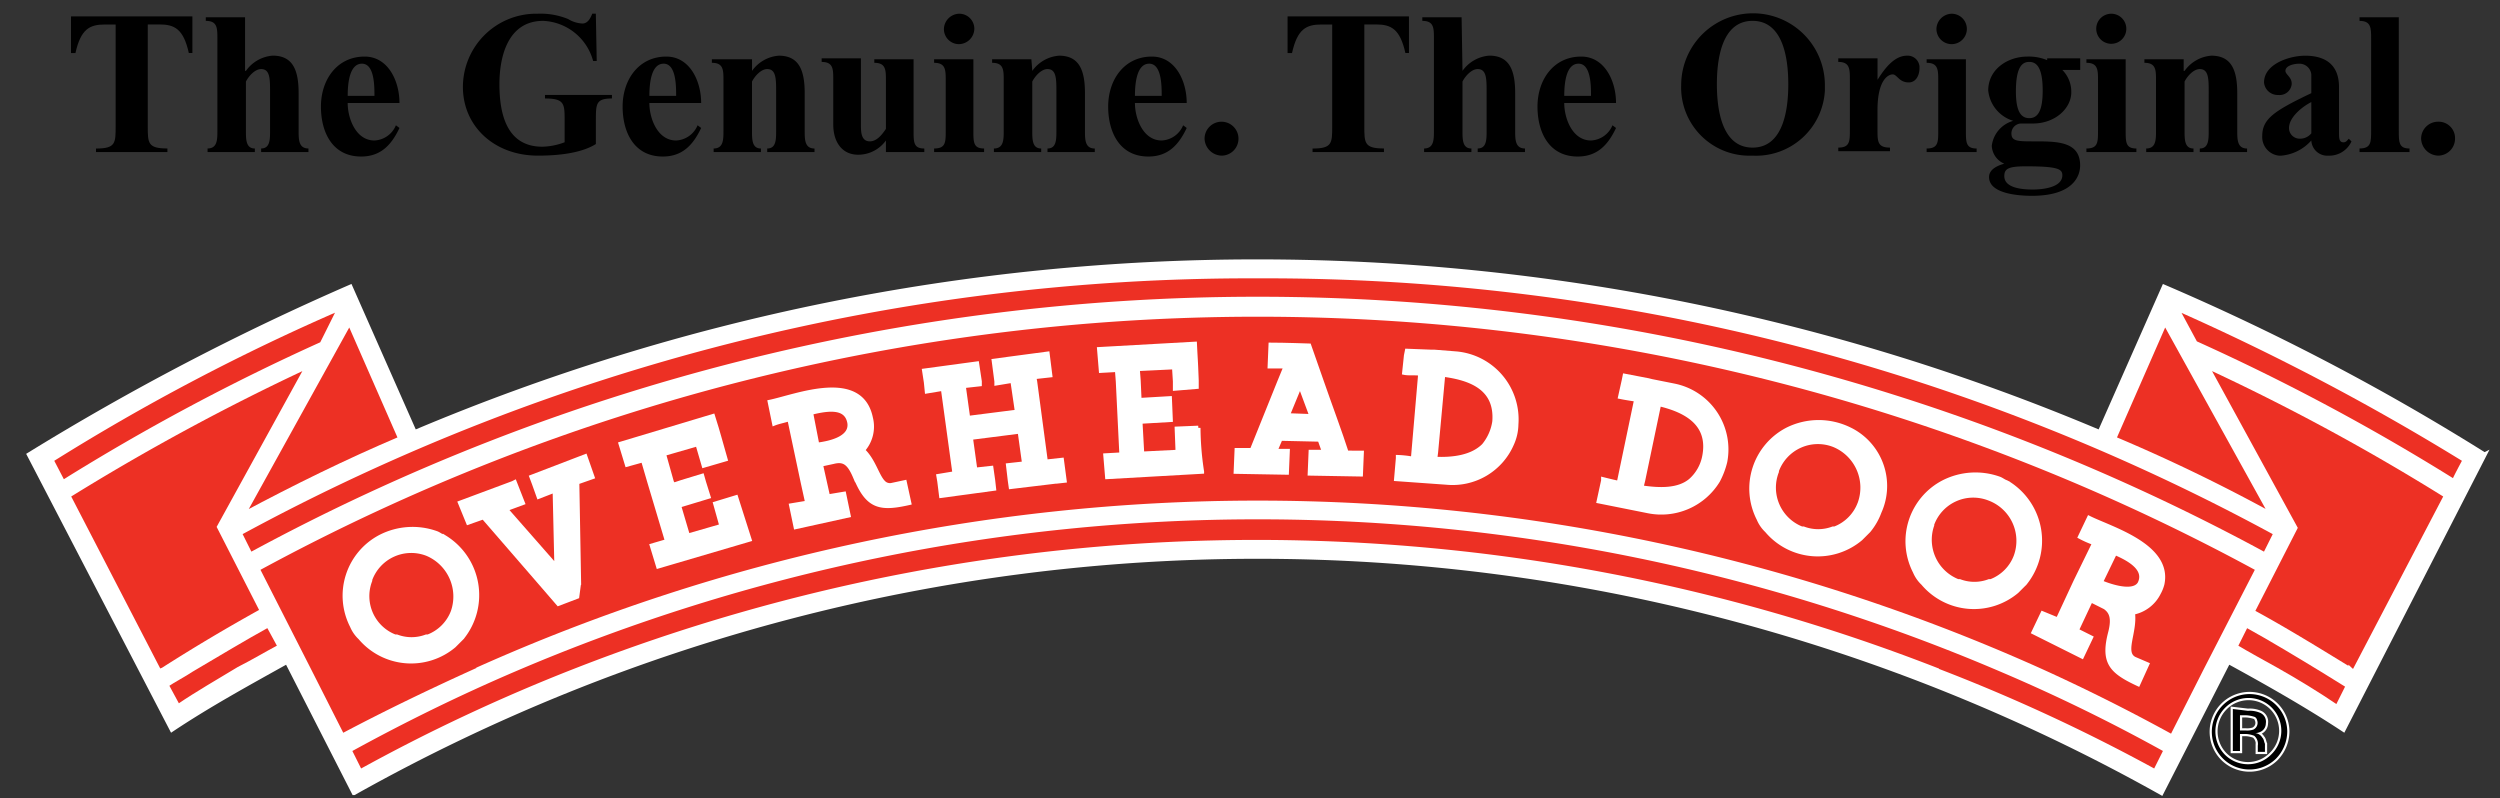 <svg xmlns="http://www.w3.org/2000/svg" xmlns:xlink="http://www.w3.org/1999/xlink" width="263" height="84" viewBox="0 0 263 84">
  <rect x="0" y="0" width="263" height="84" fill="#333333" stroke="none"/>
  <defs>
    <clipPath id="clip-path">
      <rect id="Rectangle_425" data-name="Rectangle 425" width="260" height="108" transform="translate(-0.189 0.336)"/>
    </clipPath>
    <clipPath id="clip-Azlogo_black">
      <rect width="263" height="84"/>
    </clipPath>
  </defs>
  <g id="Azlogo_black" data-name="Azlogo black" clip-path="url(#clip-Azlogo_black)">
    <g id="_300x125" data-name="300x125" transform="translate(2.189 -0.336)" clip-path="url(#clip-path)">
      <g id="overhead_door_salt_lake_logo" transform="translate(0.868 1.733)">
        <g id="logo" transform="translate(0 0)">
          <path id="Path_4378" d="M15.775,18.145v10.7c0,1.784,0,2.348,2.066,2.348v.376H10.329V31.2c2.066,0,2.066-.563,2.066-2.348v-10.7H11.267c-1.6,0-2.535.469-3.1,3.005H7.7V17.3H20.47v3.85h-.376c-.563-2.535-1.5-3.005-3.1-3.005Z" transform="translate(-3.287 -16.971)"/>
          <path id="Path_4379" d="M27.026,23.034a3.8,3.8,0,0,1,2.817-1.6c2.159,0,2.723,1.6,2.723,3.944v3.944c0,.939,0,1.878,1.033,1.878v.376H28.622V31.2c.939,0,.939-.939.939-1.878V25.288c0-1.409,0-2.441-.939-2.441-.658,0-1.314.751-1.6,1.314v5.164c0,.939,0,1.878.939,1.878v.376H22.987V31.2c1.033,0,1.033-.939,1.033-1.878V19.656c0-1.128,0-1.878-1.221-1.878V17.4h4.131v5.634Z" transform="translate(-4.208 -16.978)"/>
          <path id="Path_4380" d="M38.517,25.931c0-1.6.282-3.383,1.5-3.383,1.314,0,1.314,2.348,1.314,3.383Zm5.446.751c0-2.348-1.221-4.882-3.662-4.882-2.911,0-4.6,2.441-4.6,5.258,0,2.723,1.221,5.258,4.226,5.258,2.066,0,3.193-1.221,4.037-3.005l-.376-.282a2.577,2.577,0,0,1-2.256,1.6c-1.972,0-2.817-2.348-2.817-3.944Z" transform="translate(-4.996 -17.246)"/>
          <path id="Path_4381" d="M65.685,21.975h-.377A5.7,5.7,0,0,0,60.05,17.75c-3.662,0-4.6,3.662-4.6,6.667,0,3.1.751,6.572,4.511,6.572a6.965,6.965,0,0,0,2.348-.469V28.264c0-1.784,0-2.348-2.066-2.348v-.376h7.043v.376c-1.69,0-1.69.563-1.69,2.348v2.442c-1.784,1.128-4.7,1.221-6.1,1.221-4.6,0-7.888-3.1-7.888-7.23a7.715,7.715,0,0,1,7.6-7.7h.282a7.661,7.661,0,0,1,3.193.563,3.117,3.117,0,0,0,1.5.469c.563,0,.845-.563,1.033-1.033h.376Z" transform="translate(-5.967 -16.952)"/>
          <path id="Path_4382" d="M72.317,25.931c0-1.6.282-3.383,1.5-3.383,1.314,0,1.314,2.348,1.314,3.383Zm5.446.751c0-2.348-1.221-4.882-3.662-4.882-2.911,0-4.6,2.441-4.6,5.258,0,2.723,1.221,5.258,4.226,5.258,2.066,0,3.192-1.221,4.037-3.005l-.376-.282a2.577,2.577,0,0,1-2.256,1.6c-1.972,0-2.817-2.348-2.817-3.944Z" transform="translate(-7.059 -17.246)"/>
          <path id="Path_4383" d="M83.726,23.3a3.8,3.8,0,0,1,2.817-1.6c2.159,0,2.723,1.6,2.723,3.944v3.944c0,.939,0,1.878,1.033,1.878v.376H85.322v-.376c.939,0,.939-.939.939-1.878V25.55c0-1.409,0-2.441-.939-2.441-.658,0-1.314.751-1.6,1.314v5.164c0,.939,0,1.878.939,1.878v.376H79.687v-.376c1.033,0,1.033-.939,1.033-1.878V24.329c0-1.128,0-1.878-1.221-1.878v-.376h4.226Z" transform="translate(-7.669 -17.24)"/>
          <path id="Path_4384" d="M101.471,29.606c0,1.221,0,1.878,1.128,1.878v.376H98.561V30.639h0a3.6,3.6,0,0,1-2.911,1.5c-1.69,0-2.629-1.314-2.629-3.192V24.256c0-1.128,0-1.878-1.221-1.878V22h4.131v6.948c0,.751,0,1.784.939,1.784.751,0,1.314-.751,1.69-1.314v-5.07c0-1.128,0-1.878-1.221-1.878v-.376h4.131Z" transform="translate(-8.419 -17.258)"/>
          <path id="Path_4385" d="M108.531,29.3c0,1.221,0,1.878,1.128,1.878v.376H104.4v-.376c1.221,0,1.221-.658,1.221-1.878V24.043c0-1.128,0-1.878-1.221-1.878v-.376h4.131Zm-1.5-12.3a1.582,1.582,0,0,1,1.6,1.6,1.648,1.648,0,0,1-1.6,1.6,1.582,1.582,0,0,1-1.6-1.6,1.648,1.648,0,0,1,1.6-1.6Z" transform="translate(-9.188 -16.953)"/>
          <path id="Path_4386" d="M115.126,23.3a3.8,3.8,0,0,1,2.817-1.6c2.159,0,2.723,1.6,2.723,3.944v3.944c0,.939,0,1.878,1.033,1.878v.376h-4.976v-.376c.939,0,.939-.939.939-1.878V25.55c0-1.409,0-2.441-.939-2.441-.658,0-1.314.751-1.6,1.314v5.164c0,.939,0,1.878.939,1.878v.376h-4.976v-.376c1.033,0,1.033-.939,1.033-1.878V24.329c0-1.128,0-1.878-1.221-1.878v-.376h4.131Z" transform="translate(-9.585 -17.24)"/>
          <path id="Path_4387" d="M126.717,25.931c0-1.6.282-3.383,1.5-3.383,1.314,0,1.314,2.348,1.314,3.383Zm5.446.751c0-2.348-1.221-4.882-3.662-4.882-2.911,0-4.6,2.441-4.6,5.258,0,2.723,1.221,5.258,4.226,5.258,2.066,0,3.192-1.221,4.037-3.005l-.376-.282a2.577,2.577,0,0,1-2.256,1.6c-1.972,0-2.817-2.348-2.817-3.944Z" transform="translate(-10.378 -17.246)"/>
          <path id="Path_4388" d="M134.7,30.884a1.784,1.784,0,1,1,1.784,1.784h0a1.847,1.847,0,0,1-1.784-1.784Z" transform="translate(-11.037 -17.692)"/>
          <path id="Path_4389" d="M152.075,18.145v10.7c0,1.784,0,2.348,2.066,2.348v.376h-7.512V31.2c2.066,0,2.066-.563,2.066-2.348v-10.7h-1.128c-1.6,0-2.535.469-3.1,3.005H144V17.3h12.77v3.85h-.376c-.563-2.535-1.5-3.005-3.1-3.005Z" transform="translate(-11.605 -16.971)"/>
          <path id="Path_4390" d="M163.326,23.034a3.8,3.8,0,0,1,2.817-1.6c2.159,0,2.723,1.6,2.723,3.944v3.944c0,.939,0,1.878,1.033,1.878v.376h-4.976V31.2c.939,0,.939-.939.939-1.878V25.288c0-1.409,0-2.441-.939-2.441-.658,0-1.314.751-1.6,1.314v5.164c0,.939,0,1.878.939,1.878v.376h-4.976V31.2c1.033,0,1.033-.939,1.033-1.878V19.656c0-1.128,0-1.878-1.221-1.878V17.4h4.131Z" transform="translate(-12.527 -16.978)"/>
          <path id="Path_4391" d="M174.817,25.931c0-1.6.282-3.383,1.5-3.383,1.314,0,1.314,2.348,1.314,3.383Zm5.446.751c0-2.348-1.221-4.882-3.662-4.882-2.911,0-4.6,2.441-4.6,5.258,0,2.723,1.221,5.258,4.226,5.258,2.066,0,3.193-1.221,4.037-3.005l-.376-.282a2.577,2.577,0,0,1-2.256,1.6c-1.972,0-2.817-2.348-2.817-3.944Z" transform="translate(-13.314 -17.246)"/>
          <path id="Path_4392" d="M195.611,31.069c-3.286,0-3.756-4.131-3.756-6.667s.469-6.667,3.756-6.667,3.756,4.131,3.756,6.667S198.9,31.069,195.611,31.069Zm0,.845a7.247,7.247,0,0,0,7.606-6.853V24.5a7.559,7.559,0,1,0-15.118,0,7.176,7.176,0,0,0,7.043,7.418Z" transform="translate(-14.296 -16.938)"/>
          <path id="Path_4393" d="M209.831,24.235h0c.658-1.033,1.69-2.535,3.1-2.535a1.251,1.251,0,0,1,1.314,1.128v.187c0,.751-.376,1.5-1.128,1.5-1.033,0-1.221-.845-1.69-.845s-1.6.563-1.6,3.756v2.066c0,1.221,0,1.878,1.314,1.878v.376H205.7v-.376c1.221,0,1.221-.658,1.221-1.878V24.235c0-1.128,0-1.878-1.221-1.878v-.376h4.131Z" transform="translate(-15.371 -17.24)"/>
          <path id="Path_4394" d="M219.731,29.3c0,1.221,0,1.878,1.128,1.878v.376H215.6v-.376c1.221,0,1.221-.658,1.221-1.878V24.043c0-1.128,0-1.878-1.221-1.878v-.376h4.131Zm-1.5-12.3a1.6,1.6,0,1,1-1.6,1.6h0a1.648,1.648,0,0,1,1.6-1.6Z" transform="translate(-15.975 -16.953)"/>
          <path id="Path_4395" d="M225.411,25.462c0-2.723.751-3.1,1.409-3.1.751,0,1.409.563,1.409,3.005,0,2.066-.469,2.911-1.409,2.911C225.97,28.278,225.411,27.622,225.411,25.462Zm3.286-3.286a5.053,5.053,0,0,0-2.066-.376c-2.066,0-4.131,1.314-4.131,3.568a3.724,3.724,0,0,0,2.629,3.193h0a3.127,3.127,0,0,0-2.256,2.629,2.145,2.145,0,0,0,1.314,1.878h0c-.658.187-1.6.563-1.6,1.409,0,1.784,3.192,1.972,4.511,1.972,4.319,0,5.071-2.066,5.071-3.193,0-2.535-2.441-2.535-4.789-2.535-1.784,0-2.441,0-2.441-.845a1.041,1.041,0,0,1,1.033-1.033H227.2c2.348,0,4.037-1.6,4.037-3.286a3.259,3.259,0,0,0-.939-2.348h1.878V21.987H228.7Zm1.6,12.112c0,1.314-2.159,1.5-3.1,1.5s-3.005-.094-3.005-1.409c0-.751.376-1.033,2.256-1.033,3.379,0,3.849.283,3.849.944Z" transform="translate(-16.395 -17.246)"/>
          <path id="Path_4396" d="M237.631,29.3c0,1.221,0,1.878,1.128,1.878v.376H233.5v-.376c1.221,0,1.221-.658,1.221-1.878V24.043c0-1.128,0-1.878-1.221-1.878v-.376h4.131Zm-1.5-12.3a1.582,1.582,0,1,1-1.133.463A1.6,1.6,0,0,1,236.129,17Z" transform="translate(-17.067 -16.953)"/>
          <path id="Path_4397" d="M244.226,23.3a3.8,3.8,0,0,1,2.817-1.6c2.159,0,2.723,1.6,2.723,3.944v3.944c0,.939,0,1.878,1.033,1.878v.376h-4.976v-.376c.939,0,.939-.939.939-1.878V25.55c0-1.409,0-2.441-.939-2.441-.658,0-1.314.751-1.6,1.314v5.164c0,.939,0,1.878.939,1.878v.376h-4.976v-.376c1.033,0,1.033-.939,1.033-1.878V24.329c0-1.128,0-1.878-1.221-1.878v-.376h4.131V23.3Z" transform="translate(-17.464 -17.24)"/>
          <path id="Path_4398" d="M258.365,29.869a1.514,1.514,0,0,1-1.221.563,1.128,1.128,0,0,1-1.128-1.033v-.094c0-1.128,1.409-2.256,2.348-2.723Zm0-4.226c-3.944,1.878-5.164,2.723-5.164,4.511a1.968,1.968,0,0,0,1.784,2.066h.187a4.771,4.771,0,0,0,3.192-1.6,1.682,1.682,0,0,0,1.784,1.6h.094a2.57,2.57,0,0,0,2.348-1.5l-.282-.282c-.187.187-.282.376-.563.376-.469,0-.469-.469-.469-1.033V24.989c0-2.066-1.128-3.286-3.568-3.286-1.6,0-4.319.845-4.319,2.817a1.443,1.443,0,0,0,1.5,1.314,1.274,1.274,0,0,0,1.409-1.128v-.094c0-.658-.658-.939-.658-1.314,0-.563.939-.751,1.409-.751a1.251,1.251,0,0,1,1.314,1.128v1.972Z" transform="translate(-18.27 -17.24)"/>
          <path id="Path_4399" d="M268.231,29.325c0,1.221,0,1.878,1.128,1.878v.376H264.1V31.2c1.221,0,1.221-.658,1.221-1.878V19.656c0-1.128,0-1.878-1.221-1.878V17.4h4.131Z" transform="translate(-18.935 -16.978)"/>
          <path id="Path_4400" d="M271,30.883a1.783,1.783,0,0,1,1.784-1.784,1.726,1.726,0,0,1,1.784,1.784,1.783,1.783,0,0,1-1.784,1.784A1.847,1.847,0,0,1,271,30.883Z" transform="translate(-19.355 -17.692)"/>
          <path id="Path_4401" d="M261.311,65.08A245.057,245.057,0,0,0,227.6,47.428l-6.761,15.3a227.737,227.737,0,0,0-177.278,0L36.8,47.428A268.74,268.74,0,0,0,3,65.08L18.024,94c3.944-2.629,8.075-4.882,12.112-7.136l7.044,13.8a194.222,194.222,0,0,1,190.142,0l7.043-13.8c4.131,2.256,8.263,4.6,12.112,7.136l14.835-28.92Z" transform="translate(-3 -18.649)" fill="#fff" stroke="#fff" stroke-width="0.463" fill-rule="evenodd"/>
          <path id="Path_4402" d="M248.9,94.7a3.515,3.515,0,0,0,0,4.882,3.429,3.429,0,0,0,4.882,0h0A3.453,3.453,0,1,0,248.9,94.7Zm5.352,5.352a3.967,3.967,0,1,1,1.221-2.909,4.12,4.12,0,0,1-1.221,2.909Zm-2.159-4.413a3.337,3.337,0,0,0-.939-.187H250.5v1.6h.658a2.068,2.068,0,0,0,.751-.094.789.789,0,0,0,.376-1.033c0-.094-.094-.187-.187-.282Zm-.751-.658a2.776,2.776,0,0,1,1.221.187,1.02,1.02,0,0,1,.658,1.128.986.986,0,0,1-.469.845,1.357,1.357,0,0,1-.658.187.954.954,0,0,1,.751.469c.187.187.187.469.282.658V99.3h-.751v-.658A1.118,1.118,0,0,0,252,97.609a2.742,2.742,0,0,0-.845-.187H250.5v1.784h-.751V94.793Z" transform="translate(-17.912 -21.601)" fill="#fff" stroke="#fff" stroke-width="0.463" fill-rule="evenodd"/>
          <path id="Path_4403" d="M32.564,56.5A241.3,241.3,0,0,0,7.4,70.115l9.577,18.5a1.338,1.338,0,0,1,.376-.187q5.071-3.239,10.422-6.2L23.264,73.4Z" transform="translate(-3.269 -19.364)" fill="#ed3024" stroke="#fff" stroke-width="0.463" fill-rule="evenodd"/>
          <path id="Path_4404" d="M30.325,87.756,29.1,85.5c-2.723,1.5-5.352,3.1-8.075,4.7h0c-.845.563-1.784,1.033-2.629,1.6l1.221,2.256c2.066-1.409,4.226-2.629,6.385-3.944h0C27.509,89.35,28.916,88.505,30.325,87.756Z" transform="translate(-3.94 -21.134)" fill="#ed3024" stroke="#fff" stroke-width="0.463" fill-rule="evenodd"/>
          <path id="Path_4405" d="M239.023,77.461a220.2,220.2,0,0,0-210.423,0l5.446,10.7h0l3.47,6.853c4.6-2.441,9.484-4.789,14.273-6.948H51.7a200.779,200.779,0,0,1,164.223,0h0Q223.1,91.31,230,95.113l3.568-7.043h0Z" transform="translate(-4.563 -19.01)" fill="#ed3024" stroke="#fff" stroke-width="0.463" fill-rule="evenodd"/>
          <path id="Path_4406" d="M212.7,89.456h0a198.766,198.766,0,0,0-156.526,0h0c-5.913,2.536-11.644,5.353-17.278,8.451l1.128,2.256A190.425,190.425,0,0,1,62.656,89.55h0a196.815,196.815,0,0,1,143.381,0h-.094a187.508,187.508,0,0,1,22.911,10.611l1.128-2.256A183.851,183.851,0,0,0,212.7,89.456Z" transform="translate(-5.191 -20.395)" fill="#ed3024" stroke="#fff" stroke-width="0.463" fill-rule="evenodd"/>
          <path id="Path_4407" d="M259.309,90.2h0c-2.629-1.6-5.258-3.193-7.981-4.7L250.2,87.756c1.409.845,2.817,1.6,4.319,2.441h0c2.159,1.221,4.319,2.535,6.385,3.944l1.128-2.256C261.092,91.322,260.247,90.758,259.309,90.2Z" transform="translate(-18.086 -21.134)" fill="#ed3024" stroke="#fff" stroke-width="0.463" fill-rule="evenodd"/>
          <path id="Path_4408" d="M272.164,70.115A232.146,232.146,0,0,0,247,56.5l9.3,17-4.511,8.826c3.47,1.878,6.948,4.037,10.329,6.1h0a.712.712,0,0,0,.376.187l.094-.187h0Z" transform="translate(-17.891 -19.364)" fill="#ed3024" stroke="#fff" stroke-width="0.463" fill-rule="evenodd"/>
          <path id="Path_4409" d="M273.929,65.963A252.492,252.492,0,0,0,243.6,50l1.972,3.662A229.467,229.467,0,0,1,272.8,68.218C272.708,68.218,273.929,65.963,273.929,65.963Z" transform="translate(-17.684 -18.967)" fill="#ed3024" stroke="#fff" stroke-width="0.463" fill-rule="evenodd"/>
          <path id="Path_4410" d="M253.126,71.788,241.952,51.6,236.6,63.807a178.364,178.364,0,0,1,16.526,7.981Z" transform="translate(-17.256 -19.065)" fill="#ed3024" stroke="#fff" stroke-width="0.463" fill-rule="evenodd"/>
          <path id="Path_4411" d="M240.78,73.442A222.106,222.106,0,0,0,134.018,46.4h-.563A222.468,222.468,0,0,0,26.6,73.442L27.728,75.7a222.14,222.14,0,0,1,211.926,0l1.128-2.256Z" transform="translate(-4.44 -18.747)" fill="#ed3024" stroke="#fff" stroke-width="0.463" fill-rule="evenodd"/>
          <path id="Path_4412" d="M43.526,63.807,38.174,51.6,27,71.788c5.446-2.911,10.986-5.634,16.526-7.981Z" transform="translate(-4.465 -19.065)" fill="#ed3024" stroke="#fff" stroke-width="0.463" fill-rule="evenodd"/>
          <path id="Path_4413" d="M35.829,50A227.566,227.566,0,0,0,5.5,65.963L6.721,68.31A229.47,229.47,0,0,1,33.955,53.756Z" transform="translate(-3.152 -18.967)" fill="#ed3024" stroke="#fff" stroke-width="0.463" fill-rule="evenodd"/>
          <path id="Path_4414" d="M233.422,73.5l-.939,1.972a10.432,10.432,0,0,0,1.5.658l-1.972,4.037h0L230.136,84.2l-1.6-.658-.94,1.972,5.071,2.535.939-1.974-1.5-.751,1.5-3.192,1.5.751c.658.469.939,1.128.563,2.629-.845,3.193.094,4.131,2.911,5.446l.939-2.066-1.314-.563c-1.314-.658.094-2.817-.187-4.882a3.838,3.838,0,0,0,2.723-2.066,3.924,3.924,0,0,0,.376-.939h0C241.966,76.411,235.675,74.628,233.422,73.5Zm5.352,6.853h0c-.751,1.409-4.131-.094-4.131-.094l1.5-3.1c1.784.751,3.286,1.784,2.629,3.193Z" transform="translate(-16.707 -20.401)" fill="#fff" stroke="#fff" stroke-width="0.463" fill-rule="evenodd"/>
          <path id="Path_4415" d="M63.792,79.933l-.187-10.516h0v-.094l1.6-.563-.756-2.16-5.634,2.159.282.751h0l.469,1.314,1.69-.658.187,8.075-5.352-6.1,1.784-.658-.847-2.159-.187.094L51.3,71.482l.845,2.066,1.6-.563,6.1,7.043h0l1.784,2.066,1.972-.751.187-1.409Z" transform="translate(-5.947 -19.98)" fill="#fff" stroke="#fff" stroke-width="0.463" fill-rule="evenodd"/>
          <path id="Path_4416" d="M81.412,70.644l-2.159.658.658,2.348-3.568,1.03L75.4,71.486l3.1-.939-.469-1.5h0l-.187-.658-2.159.658h0l-.845.282-.187-.282h0l-.843-3,3.568-1.033.658,2.256,2.256-.658c-.658-2.256-.658-2.441-1.314-4.511L69.3,65.01l.658,2.159,1.69-.469.658,2.256h0l1.878,6.291-1.6.469.658,2.159,9.577-2.817C82.164,72.991,82.07,72.71,81.412,70.644Z" transform="translate(-7.046 -19.705)" fill="#fff" stroke="#fff" stroke-width="0.475" fill-rule="evenodd"/>
          <path id="Path_4417" d="M224.016,69.541l-.187-.094c-.282-.094-.469-.282-.751-.376a7.4,7.4,0,0,0-5.822.376h0a6.981,6.981,0,0,0-3.005,9.39,3.573,3.573,0,0,0,.845,1.221h0a7,7,0,0,0,9.859.845l.845-.845h0a7.114,7.114,0,0,0-1.784-10.516Zm.845,7.7a4.537,4.537,0,0,1-2.629,2.629h-.187a4.4,4.4,0,0,1-3.1,0h-.187a4.705,4.705,0,0,1-2.723-5.916v-.094a4.616,4.616,0,0,1,6.009-2.723h0a4.765,4.765,0,0,1,2.818,6.1Z" transform="translate(-15.846 -20.105)" fill="#fff" stroke="#fff" stroke-width="0.47" fill-rule="evenodd"/>
          <path id="Path_4418" d="M206.516,63.643l-.187-.094a7.358,7.358,0,0,0-6.572,0h0a6.981,6.981,0,0,0-3.005,9.39,3.574,3.574,0,0,0,.845,1.221h0a7,7,0,0,0,9.859.845l.845-.845h0a6.754,6.754,0,0,0,1.128-1.972,6.608,6.608,0,0,0-2.912-8.545Zm.845,7.7a4.537,4.537,0,0,1-2.629,2.629h-.187a4.4,4.4,0,0,1-3.1,0h-.187a4.646,4.646,0,0,1-2.629-6.009v-.094a4.616,4.616,0,0,1,6.009-2.723h0a4.858,4.858,0,0,1,2.724,6.2Z" transform="translate(-14.778 -19.747)" fill="#fff" stroke="#fff" stroke-width="0.47" fill-rule="evenodd"/>
          <path id="Path_4419" d="M100.648,71.027c-2.911.658-4.226.469-5.446-2.256h0c-.094-.094-.094-.187-.187-.376-.658-1.6-1.221-1.972-2.348-1.69l-1.314.282.376,1.69h0l.376,1.69,1.69-.282.469,2.256-5.54,1.221-.469-2.256,1.69-.282-.474-2.158h0L88.061,62.2c-.563.187-1.128.282-1.6.469L86,60.416c2.723-.563,9.578-3.383,10.611,1.69a3.7,3.7,0,0,1-.845,3.383c1.128,1.033,1.5,2.723,2.159,3.383h0a.954.954,0,0,0,.939.282l1.314-.282Zm-6.291-8.544c.376,1.69-1.878,2.256-3.383,2.441l-.658-3.383c1.878-.469,3.662-.658,4.037.939Z" transform="translate(-8.066 -19.524)" fill="#fff" stroke="#fff" stroke-width="0.463" fill-rule="evenodd"/>
          <path id="Path_4420" d="M117.76,66.273l-1.69.187-1.128-8.451h0l-.094-.469,1.69-.187-.282-2.256-5.634.751.282,2.159V58.2l1.69-.282v.094h0l.469,3.193-5.164.658-.469-3.383,1.69-.187v-.282h0l-.282-1.878-5.54.751.187,1.221h0l.094.939,1.69-.282,1.223,8.923-1.69.282.094.563h0l.187,1.5,5.54-.751-.094-.845h0l-.187-1.314-1.69.187-.469-3.383,5.164-.658.469,3.383-1.69.187.187,1.6h0l.094.658,4.7-.563h.094l.845-.094Z" transform="translate(-9.121 -19.278)" fill="#fff" stroke="#fff" stroke-width="0.463" fill-rule="evenodd"/>
          <path id="Path_4421" d="M133.323,62.825l-2.256.094.094,2.441-3.756.187-.187-3.383,3.192-.187-.094-2.256-3.192.187-.094-2.066h0l-.094-1.221,3.85-.187.094,1.5h0v.751l2.256-.187v-.658h0c-.094-2.441-.094-1.972-.187-3.85l-10.047.563.187,2.256,1.69-.094.094,1.221h0l.376,7.7-1.69.094.187,2.256,9.953-.563a31.038,31.038,0,0,1-.376-4.6Z" transform="translate(-10.318 -19.21)" fill="#fff" stroke="#fff" stroke-width="0.463" fill-rule="evenodd"/>
          <path id="Path_4422" d="M146.182,61.612l-1.221-3.286-1.314,3.193Zm5.258,3.85-.094,2.256-5.352-.094.094-2.256H147.5l-.469-1.314L142.9,63.96l-.563,1.314h1.314l-.094,2.256-5.352-.094.094-2.256h1.6l2.911-7.23h0l.658-1.6h-1.69l.094-2.256c1.314,0,4.037.094,4.037.094s.563,1.6,1.314,3.756h0c.845,2.441,1.972,5.446,2.629,7.512Z" transform="translate(-11.251 -19.217)" fill="#fff" stroke="#fff" stroke-width="0.463" fill-rule="evenodd"/>
          <path id="Path_4423" d="M186.788,58.633l-2.348-.469-.376-.094-2.441-.469-.094.469h0l-.376,1.69q.7.141,1.69.282l-1.784,8.544h0l-.094.282c-.469-.094-1.221-.282-1.6-.376v.094l-.469,2.159,5.164,1.033a6.953,6.953,0,0,0,7.324-3.193h0a8.486,8.486,0,0,0,.751-1.972,6.814,6.814,0,0,0-5.353-7.981Zm1.784,9.953c-1.314,1.128-3.383,1.033-5.258.751l.187-.751h0l1.69-8.075c2.817.658,5.54,2.066,4.789,5.634a4.564,4.564,0,0,1-1.409,2.441Z" transform="translate(-13.735 -19.431)" fill="#fff" stroke="#fff" stroke-width="0.5" fill-rule="evenodd"/>
          <path id="Path_4424" d="M162.492,55.082l-2.348-.187h-.376l-2.44-.095-.094.469h0l-.187,1.784c.469.094,1.128,0,1.69.094l-.751,8.733h0v.285a10.456,10.456,0,0,0-1.6-.187v.094L156.2,68.23l5.258.376a6.767,6.767,0,0,0,6.853-4.037h0a5.118,5.118,0,0,0,.469-2.066A6.928,6.928,0,0,0,162.492,55.082Zm2.911,9.671c-1.221,1.221-3.193,1.5-5.164,1.411l.094-.751h0l.751-8.169c2.911.376,5.726,1.409,5.446,4.976a5.172,5.172,0,0,1-1.128,2.535Z" transform="translate(-12.349 -19.26)" fill="#fff" stroke="#fff" stroke-width="0.5" fill-rule="evenodd"/>
          <path id="Path_4425" d="M248.9,94.7a3.515,3.515,0,0,0,0,4.882,3.429,3.429,0,0,0,4.882,0h0A3.453,3.453,0,1,0,248.9,94.7Zm5.352,5.352a3.967,3.967,0,1,1,1.221-2.909,4.12,4.12,0,0,1-1.221,2.909Zm-2.159-4.413a3.337,3.337,0,0,0-.939-.187H250.5v1.6h.658a2.068,2.068,0,0,0,.751-.094.789.789,0,0,0,.376-1.033c0-.094-.094-.187-.187-.282Zm-.751-.658a2.776,2.776,0,0,1,1.221.187,1.02,1.02,0,0,1,.658,1.128.986.986,0,0,1-.469.845,1.357,1.357,0,0,1-.658.187.954.954,0,0,1,.751.469c.187.187.187.469.282.658V99.3h-.751v-.658A1.118,1.118,0,0,0,252,97.609a2.742,2.742,0,0,0-.845-.187H250.5v1.784h-.751V94.793Z" transform="translate(-17.912 -21.601)" fill-rule="evenodd"/>
          <path id="Path_4426" d="M48.916,75.641l-.187-.094c-.282-.094-.469-.282-.751-.376a7.4,7.4,0,0,0-5.822.376h0a6.981,6.981,0,0,0-3.005,9.39A3.573,3.573,0,0,0,40,86.158h0A7,7,0,0,0,49.855,87l.845-.845h0a7.114,7.114,0,0,0-1.784-10.516Zm.845,7.794a4.537,4.537,0,0,1-2.629,2.629h-.187a4.4,4.4,0,0,1-3.1,0h-.187a4.577,4.577,0,0,1-2.629-5.916v-.094a4.616,4.616,0,0,1,6.009-2.723h0a4.882,4.882,0,0,1,2.724,6.1Z" transform="translate(-5.16 -20.477)" fill="#fff" stroke="#fff" stroke-width="0.47" fill-rule="evenodd"/>
        </g>
      </g>
    </g>
  </g>
</svg>